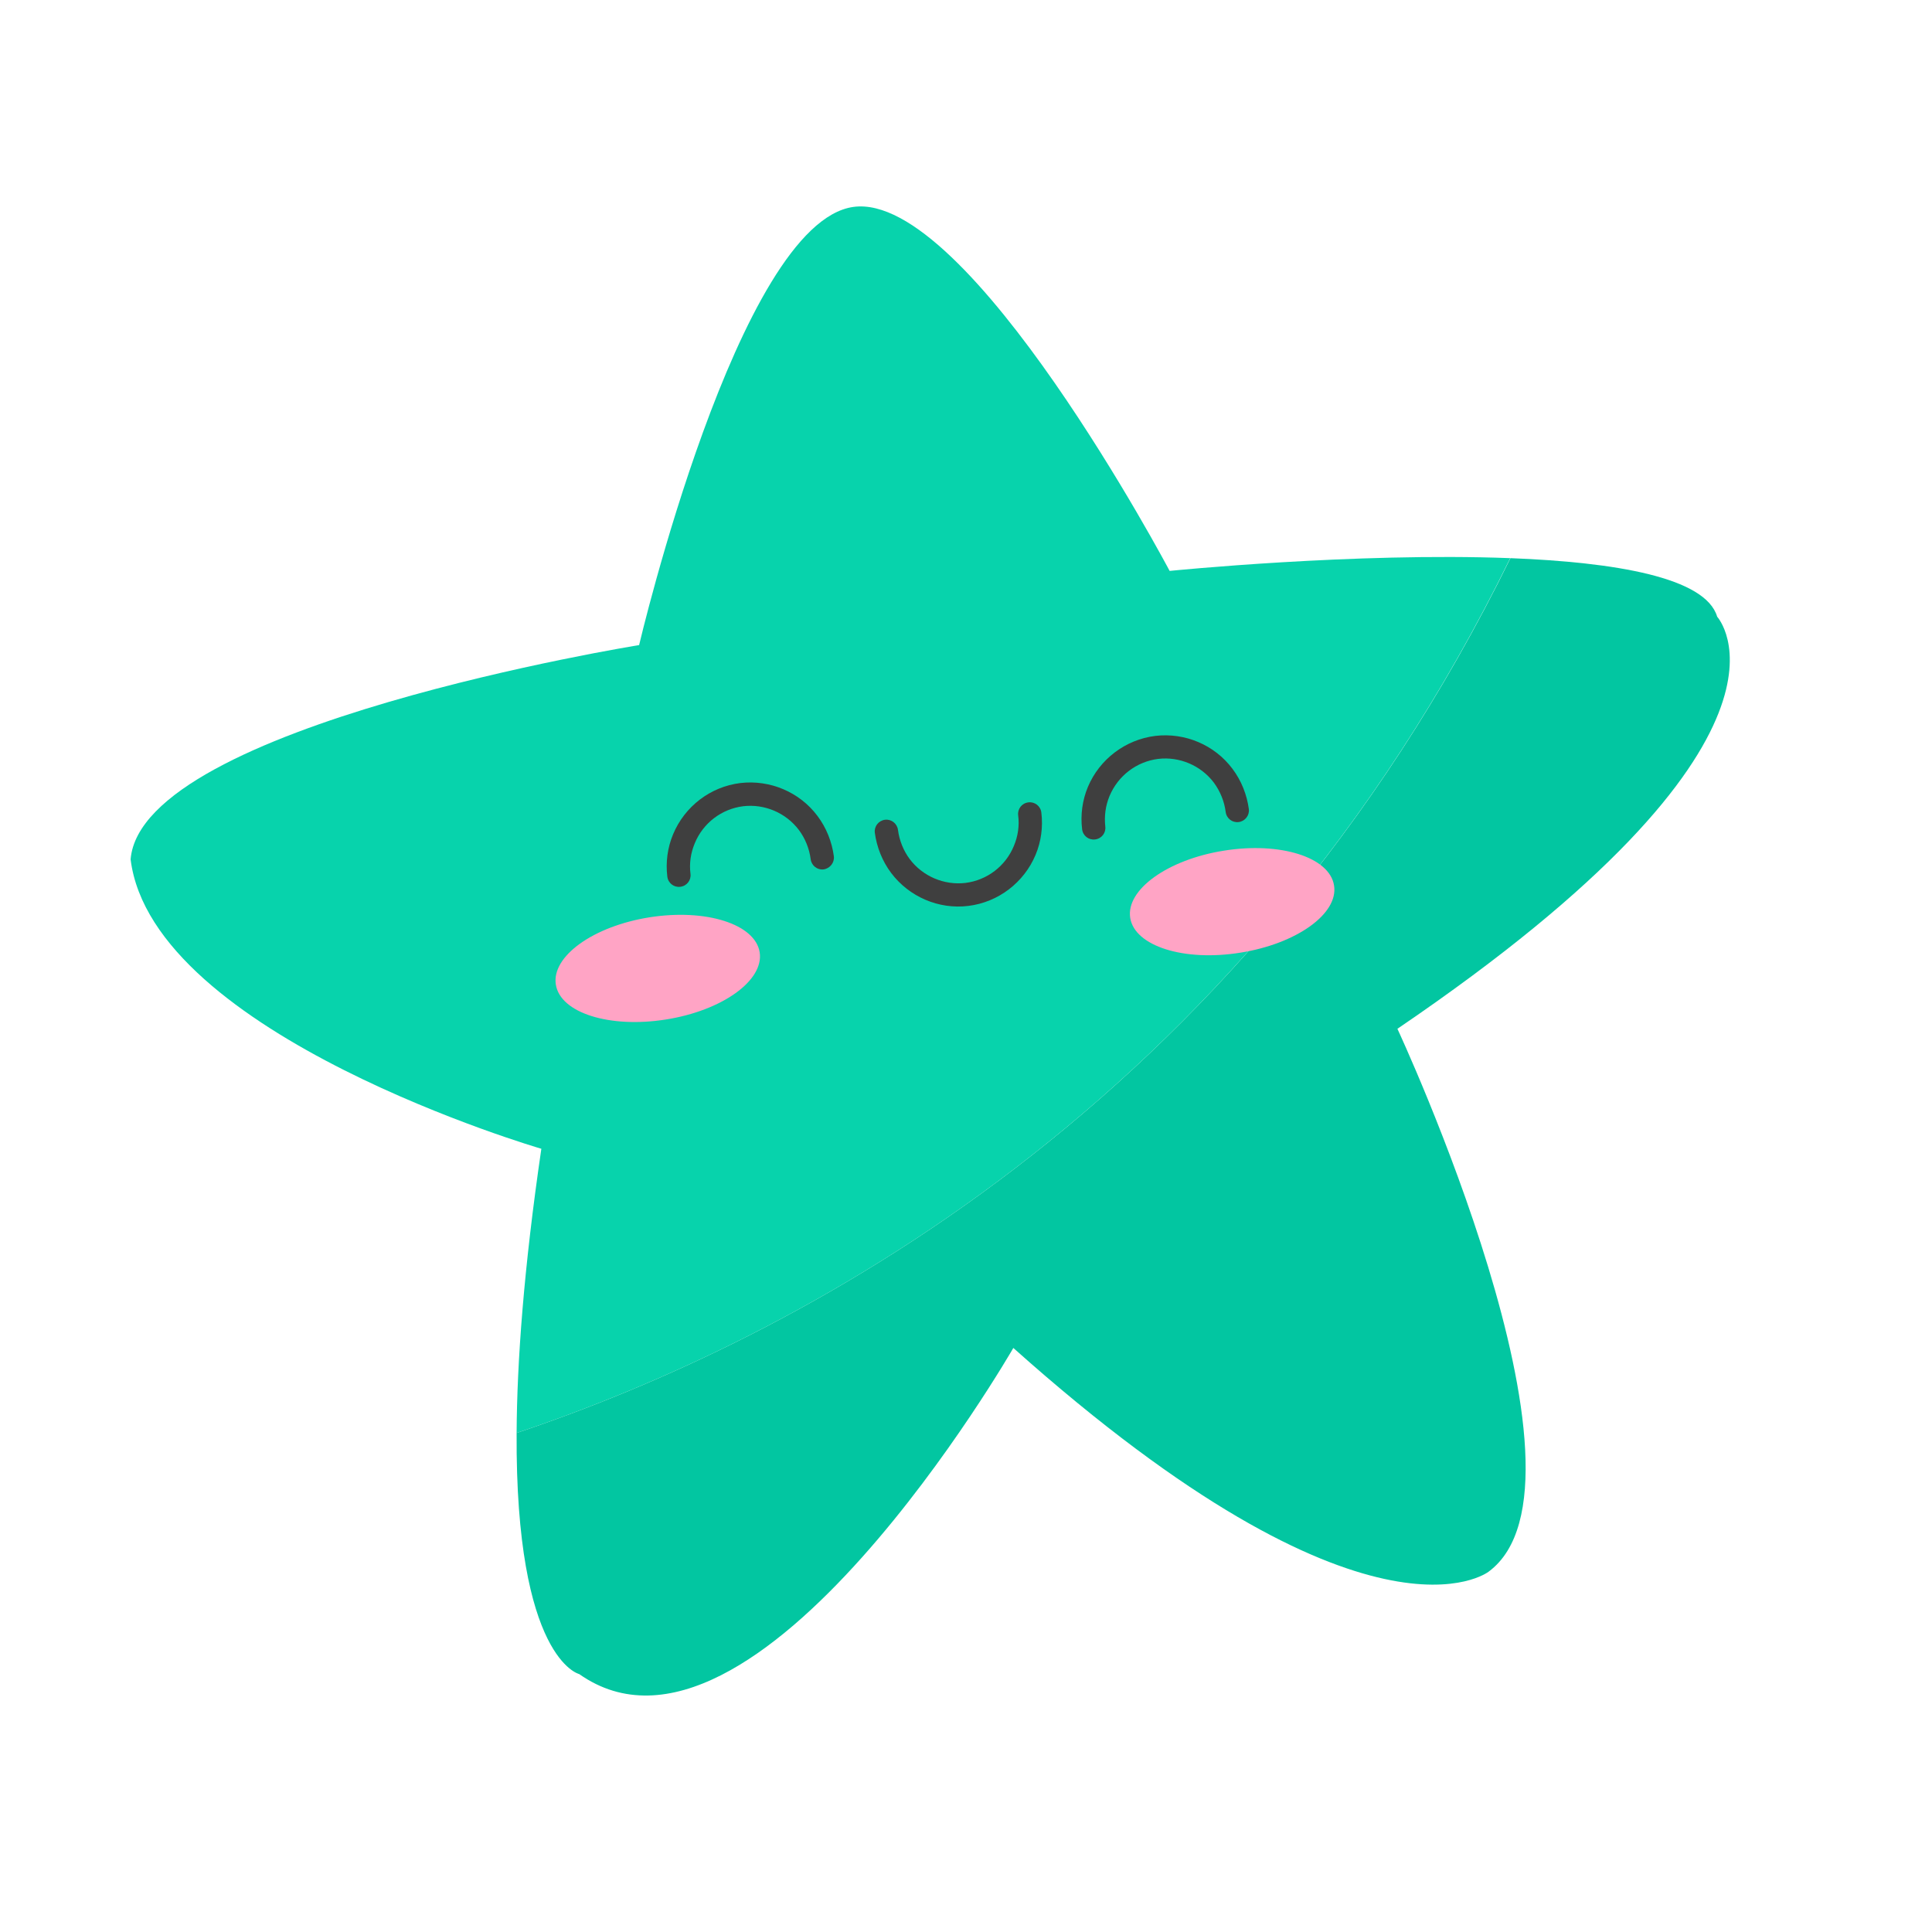 <?xml version="1.0" encoding="UTF-8"?> <!-- Generator: Adobe Illustrator 18.0.0, SVG Export Plug-In . SVG Version: 6.00 Build 0) --> <svg xmlns="http://www.w3.org/2000/svg" xmlns:xlink="http://www.w3.org/1999/xlink" id="Слой_1" x="0px" y="0px" viewBox="0 0 1000 1000" xml:space="preserve"> <g> <g> <path fill="#07D3AC" d="M781.7,288.9c-80.3-3.1-176.3,6.6-176.3,6.6S501.3,98.8,441.7,107.1c-59.6,8.3-110.9,226.8-110.9,226.8 S73.3,375.3,67.6,444.8C78.9,536,280.2,594.6,280.2,594.6c-9.1,62.1-12.6,110.1-12.8,147.1C410,693.8,641.5,575.1,781.7,288.9z"></path> <path fill="#02C6A1" d="M888.8,319.2c-6-20.4-53-28.2-107-30.3C641.5,575.1,410,693.8,267.4,741.7 c-0.7,117.2,32.4,124.8,32.4,124.8c90.8,63.9,224.7-168.8,224.7-168.8c184.1,164.4,246,115.8,246,115.8c62.3-46-47.2-281-47.2-281 C945.8,381.3,888.8,319.2,888.8,319.2z"></path> </g> <path fill="#FFA4C5" d="M393.2,492.9c2.3,14.6-19.4,30.2-48.6,34.8c-29.1,4.6-54.6-3.4-56.9-18.1c-2.3-14.6,19.4-30.2,48.5-34.8 C365.4,470.2,390.9,478.3,393.2,492.9z"></path> <path fill="#FFA4C5" d="M585,475.1c2.3,14.6,27.8,22.7,57,18c29.1-4.6,50.9-20.2,48.5-34.8c-2.3-14.6-27.8-22.7-57-18 C604.4,444.9,582.7,460.5,585,475.1z"></path> <g> <path fill="#3F3F3F" d="M501.2,468.9c-15.3,1.9-30.6-4.7-39.9-17c-4.6-6.1-7.5-13.4-8.5-20.9c-0.4-3.3,2-6.3,5.3-6.7 c3.3-0.4,6.3,2,6.7,5.3c0.7,5.4,2.8,10.7,6.1,15.1c6.7,8.9,17.8,13.6,28.8,12.3c11.2-1.4,20.8-8.7,25.1-19.2 c2.1-5,2.9-10.5,2.2-15.8c-0.4-3.3,1.9-6.3,5.3-6.7c3.3-0.4,6.3,1.9,6.7,5.3c0.9,7.4-0.1,15-3,21.9 C530,456.8,516.7,467,501.2,468.9z"></path> </g> <g> <path fill="#3F3F3F" d="M383.2,405.3c15.3-1.8,30.6,4.6,39.9,17c4.6,6.1,7.5,13.4,8.5,20.9c0.4,3.3-2,6.3-5.3,6.8 c-3.3,0.4-6.3-2-6.7-5.3c-0.7-5.4-2.8-10.7-6.1-15.1c-6.7-8.9-17.8-13.6-28.8-12.3c-11.2,1.4-20.8,8.7-25.1,19.2 c-2.1,5-2.9,10.5-2.2,15.8c0.4,3.3-1.9,6.3-5.3,6.7c-3.3,0.4-6.3-1.9-6.7-5.3c-0.9-7.4,0.1-15,3-21.9 C354.4,417.4,367.7,407.2,383.2,405.3z"></path> </g> <g> <path fill="#3F3F3F" d="M598,380.9c15.3-1.8,30.6,4.6,39.9,17c4.6,6.1,7.5,13.4,8.5,20.9c0.4,3.3-2,6.3-5.3,6.7 c-3.3,0.4-6.3-1.9-6.7-5.3c-0.7-5.4-2.8-10.6-6.1-15.1c-6.7-8.9-17.8-13.6-28.8-12.3c-11.2,1.4-20.8,8.7-25.2,19.2 c-2.1,5-2.8,10.5-2.2,15.8c0.4,3.3-1.9,6.3-5.3,6.7c-3.3,0.4-6.3-1.9-6.7-5.3c-0.9-7.4,0.1-15,3-21.9 C569.1,393,582.5,382.8,598,380.9z"></path> </g> </g> </svg> 